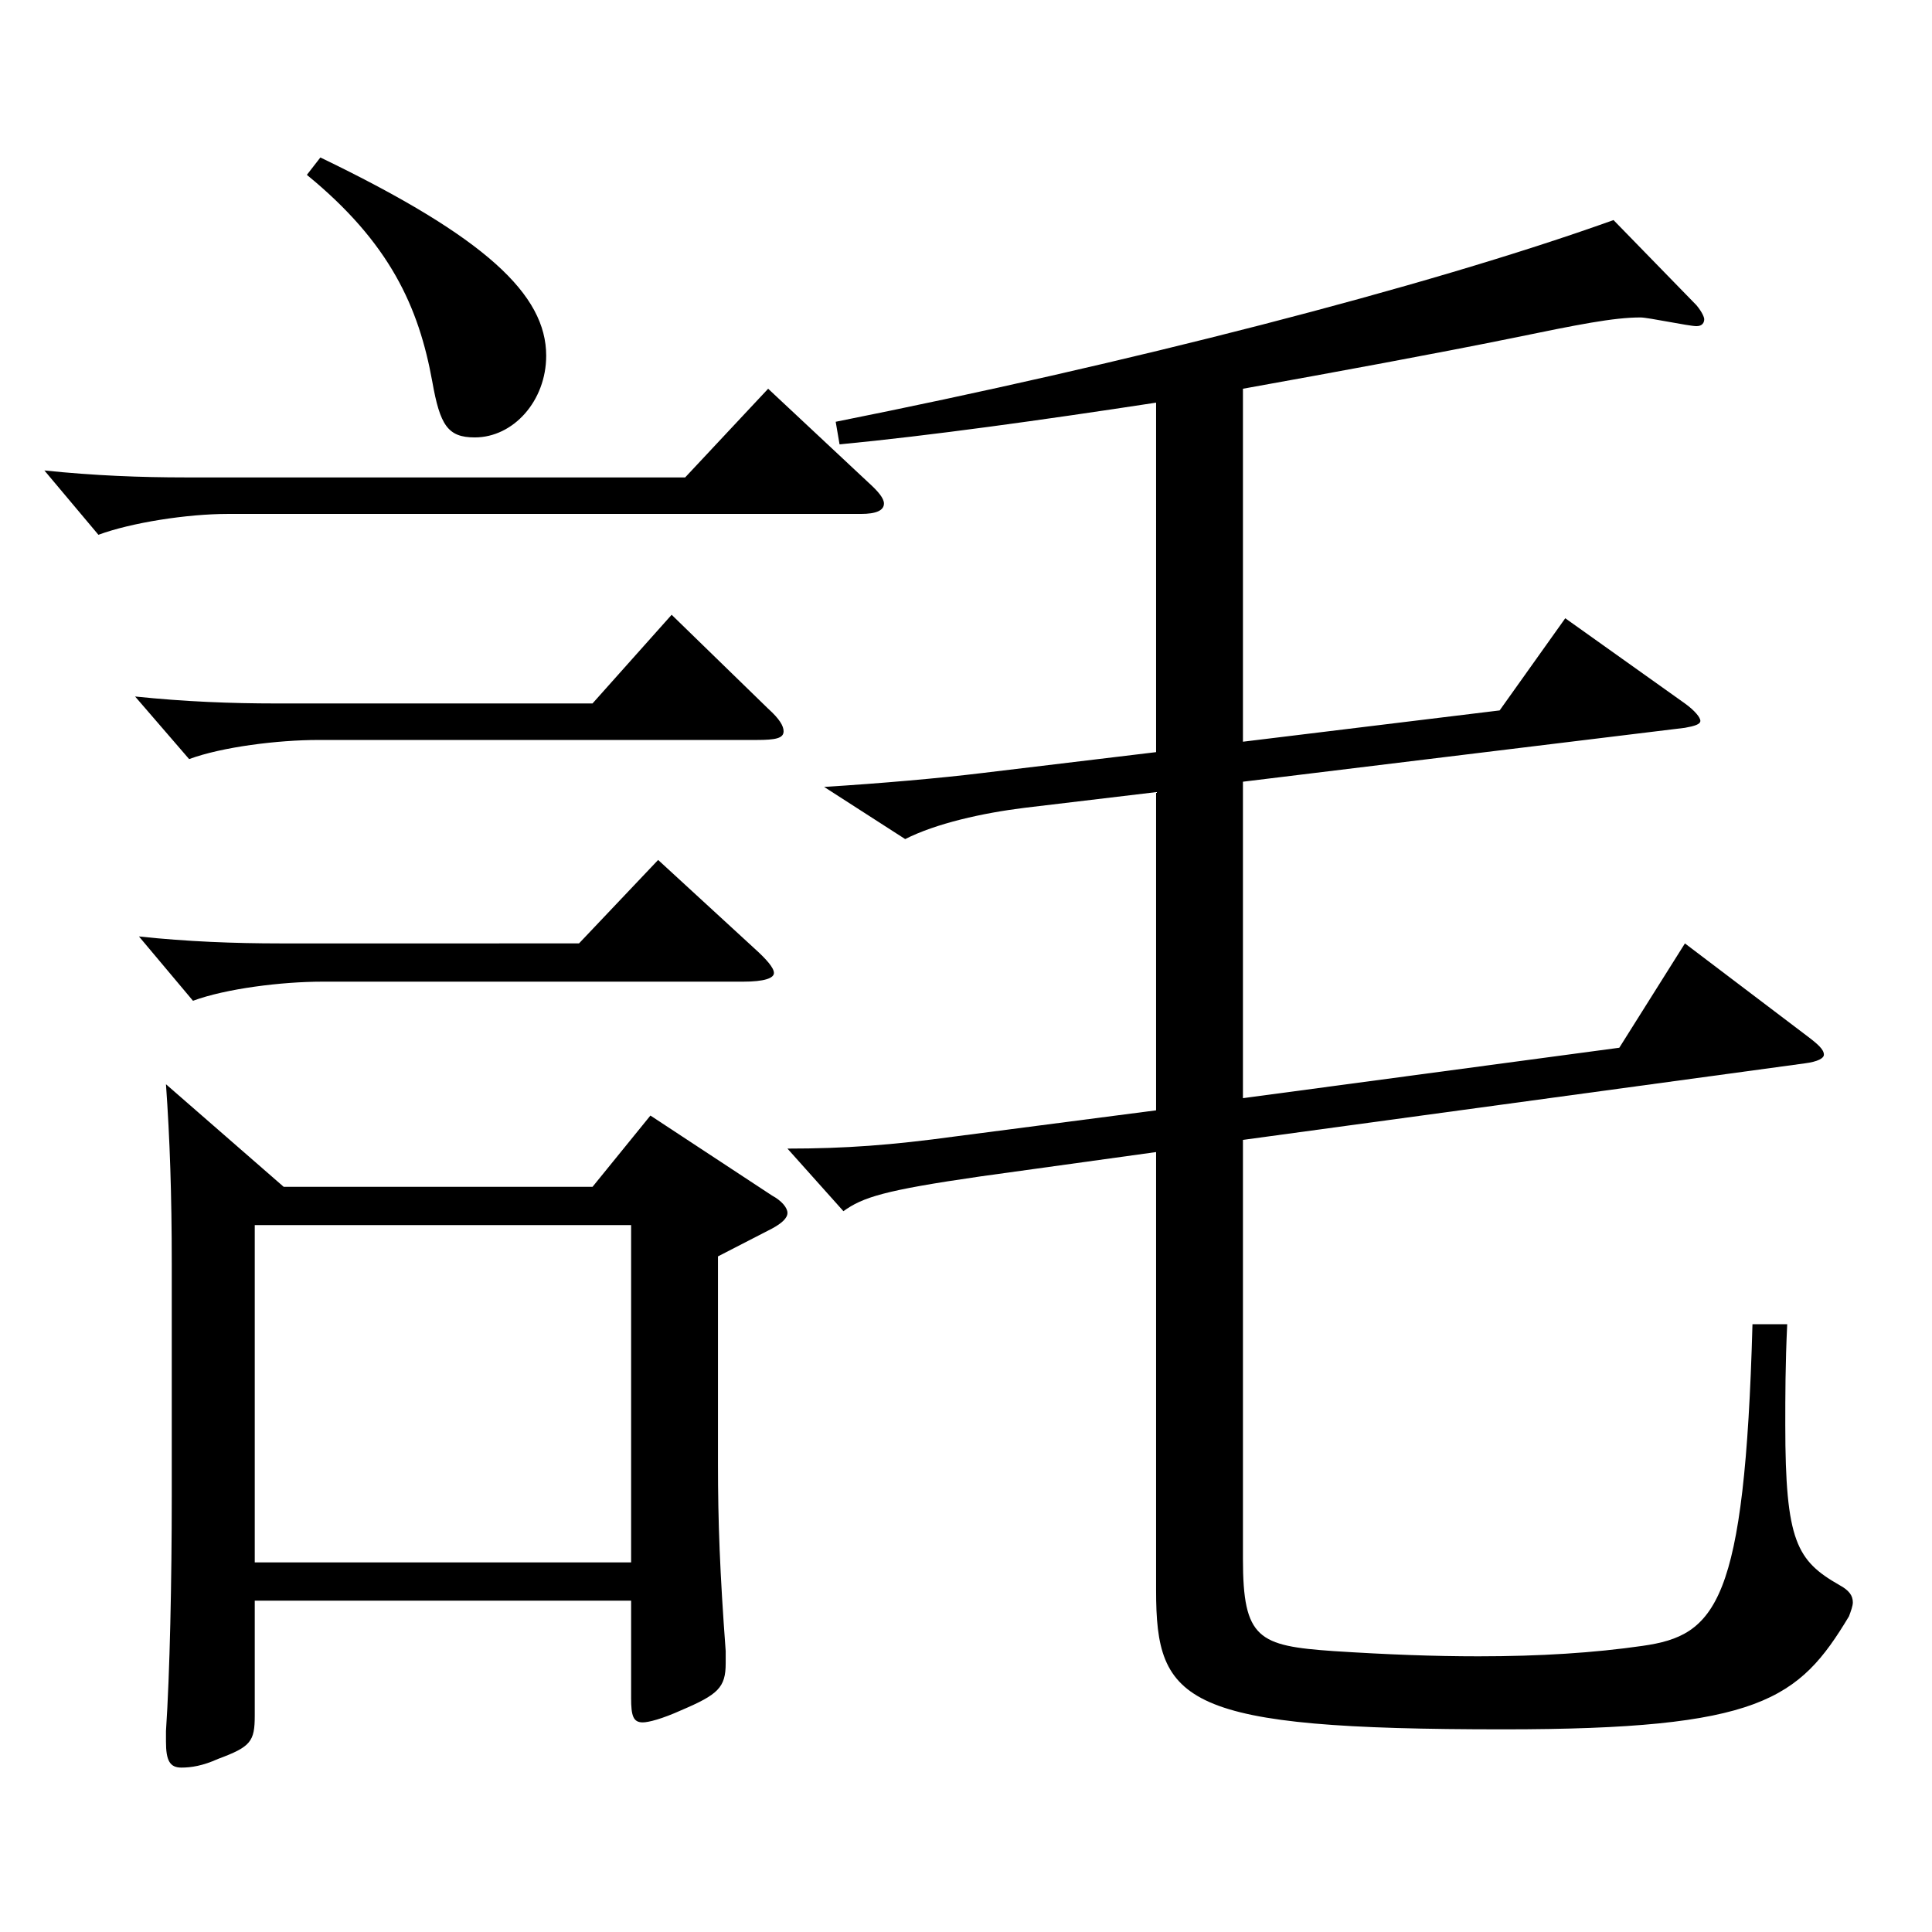 <?xml version="1.0" encoding="utf-8"?>
<!-- Generator: Adobe Illustrator 16.0.0, SVG Export Plug-In . SVG Version: 6.00 Build 0)  -->
<!DOCTYPE svg PUBLIC "-//W3C//DTD SVG 1.1//EN" "http://www.w3.org/Graphics/SVG/1.1/DTD/svg11.dtd">
<svg version="1.1" id="图层_1" xmlns="http://www.w3.org/2000/svg" xmlns:xlink="http://www.w3.org/1999/xlink" x="0px" y="0px"
	 width="1000px" height="1000px" viewBox="0 0 1000 1000" enable-background="new 0 0 1000 1000" xml:space="preserve">
<path d="M449.54,249.808c4.995,4.5,7.991,8.101,7.991,10.8c0,3.601-3.995,5.4-11.987,5.4h-327.67c-20.979,0-49.949,4.5-66.933,10.8
	l-27.972-33.3c25.974,2.7,49.949,3.601,72.927,3.601h258.739l42.956-45.9L449.54,249.808z M397.592,366.808
	c5.994,5.399,7.992,8.999,7.992,11.699c0,3.601-3.996,4.5-13.985,4.5H164.827c-20.979,0-49.95,3.601-66.933,9.9l-27.972-32.4
	c25.974,2.7,49.949,3.601,72.926,3.601h163.835l40.959-45.9L397.592,366.808z M390.6,491.006c5.993,5.4,9.989,9.9,9.989,12.601
	s-4.995,4.5-15.983,4.5h-217.78c-20.979,0-49.95,3.6-66.933,9.899l-27.972-33.3c24.975,2.7,49.949,3.601,72.926,3.601H299.69
	l40.959-43.2L390.6,491.006z M146.845,614.306h159.839l29.97-36.899l62.937,41.399c4.995,2.7,7.992,6.3,7.992,9
	s-2.997,5.399-7.992,8.1l-27.972,14.4v107.099c0,30.6,0.999,56.7,3.996,97.199v6.301c0,12.6-3.996,16.199-22.977,24.3
	c-9.99,4.5-16.983,6.3-19.98,6.3c-4.994,0-5.993-3.601-5.993-12.601v-50.399H131.86v59.399c0,13.5-1.998,16.2-18.981,22.5
	c-7.991,3.601-13.985,4.5-18.98,4.5c-5.994,0-7.992-3.6-7.992-13.5v-5.399c1.998-29.7,2.997-78.3,2.997-121.499v-120.6
	c0-35.1-0.999-64.8-2.997-92.699L146.845,614.306z M326.664,808.704V634.105H131.86v174.599H326.664z M165.826,81.509
	c85.913,41.4,116.882,71.1,116.882,102.6c0,23.399-16.983,42.3-36.963,42.3c-13.985,0-17.981-6.3-21.978-28.8
	c-6.993-38.7-21.979-72-64.935-107.1L165.826,81.509z M598.39,410.007l-67.932,8.1c-21.978,2.7-45.953,8.101-61.938,16.2l-41.958-27
	c28.972-1.8,59.94-4.5,81.918-7.199l89.909-10.801V208.408c-58.94,9-116.882,17.1-163.835,21.6l-1.998-11.699
	c148.851-29.7,304.693-69.3,402.595-104.399l42.956,44.1c2.997,3.6,3.996,6.3,3.996,7.2c0,1.8-0.999,3.6-3.996,3.6
	c-3.996,0-24.975-4.5-28.971-4.5c-13.985,0-31.968,3.6-66.933,10.8c-39.959,8.1-88.91,17.1-138.859,26.1v182.699l132.865-16.2
	l33.966-47.699l61.938,44.1c4.994,3.6,7.991,7.2,7.991,9s-2.997,2.699-7.991,3.6l-228.77,27.9v163.799l194.804-26.101l33.966-53.999
	l62.936,47.699c5.994,4.5,8.991,7.2,8.991,9.9c0,1.8-2.997,3.6-9.989,4.5l-290.707,39.6v216.898c0,41.399,7.991,45,46.952,47.699
	c27.972,1.801,51.948,2.7,74.925,2.7c31.968,0,59.939-1.8,84.914-5.399c37.962-5.4,52.947-21.601,56.942-166.499h17.982
	c-0.999,20.699-0.999,37.8-0.999,52.199c0,60.3,5.994,70.2,27.972,82.8c4.995,2.7,6.993,5.399,6.993,9c0,1.8-0.999,4.5-1.998,7.199
	c-25.974,43.2-45.954,58.5-178.82,58.5c-165.832,0-179.818-13.5-179.818-71.999V596.306l-90.908,12.6
	c-49.95,7.2-60.938,10.8-70.929,18l-28.971-32.399c29.97,0,53.945-1.8,86.912-6.3l103.896-13.5V410.007z"/>
</svg>
